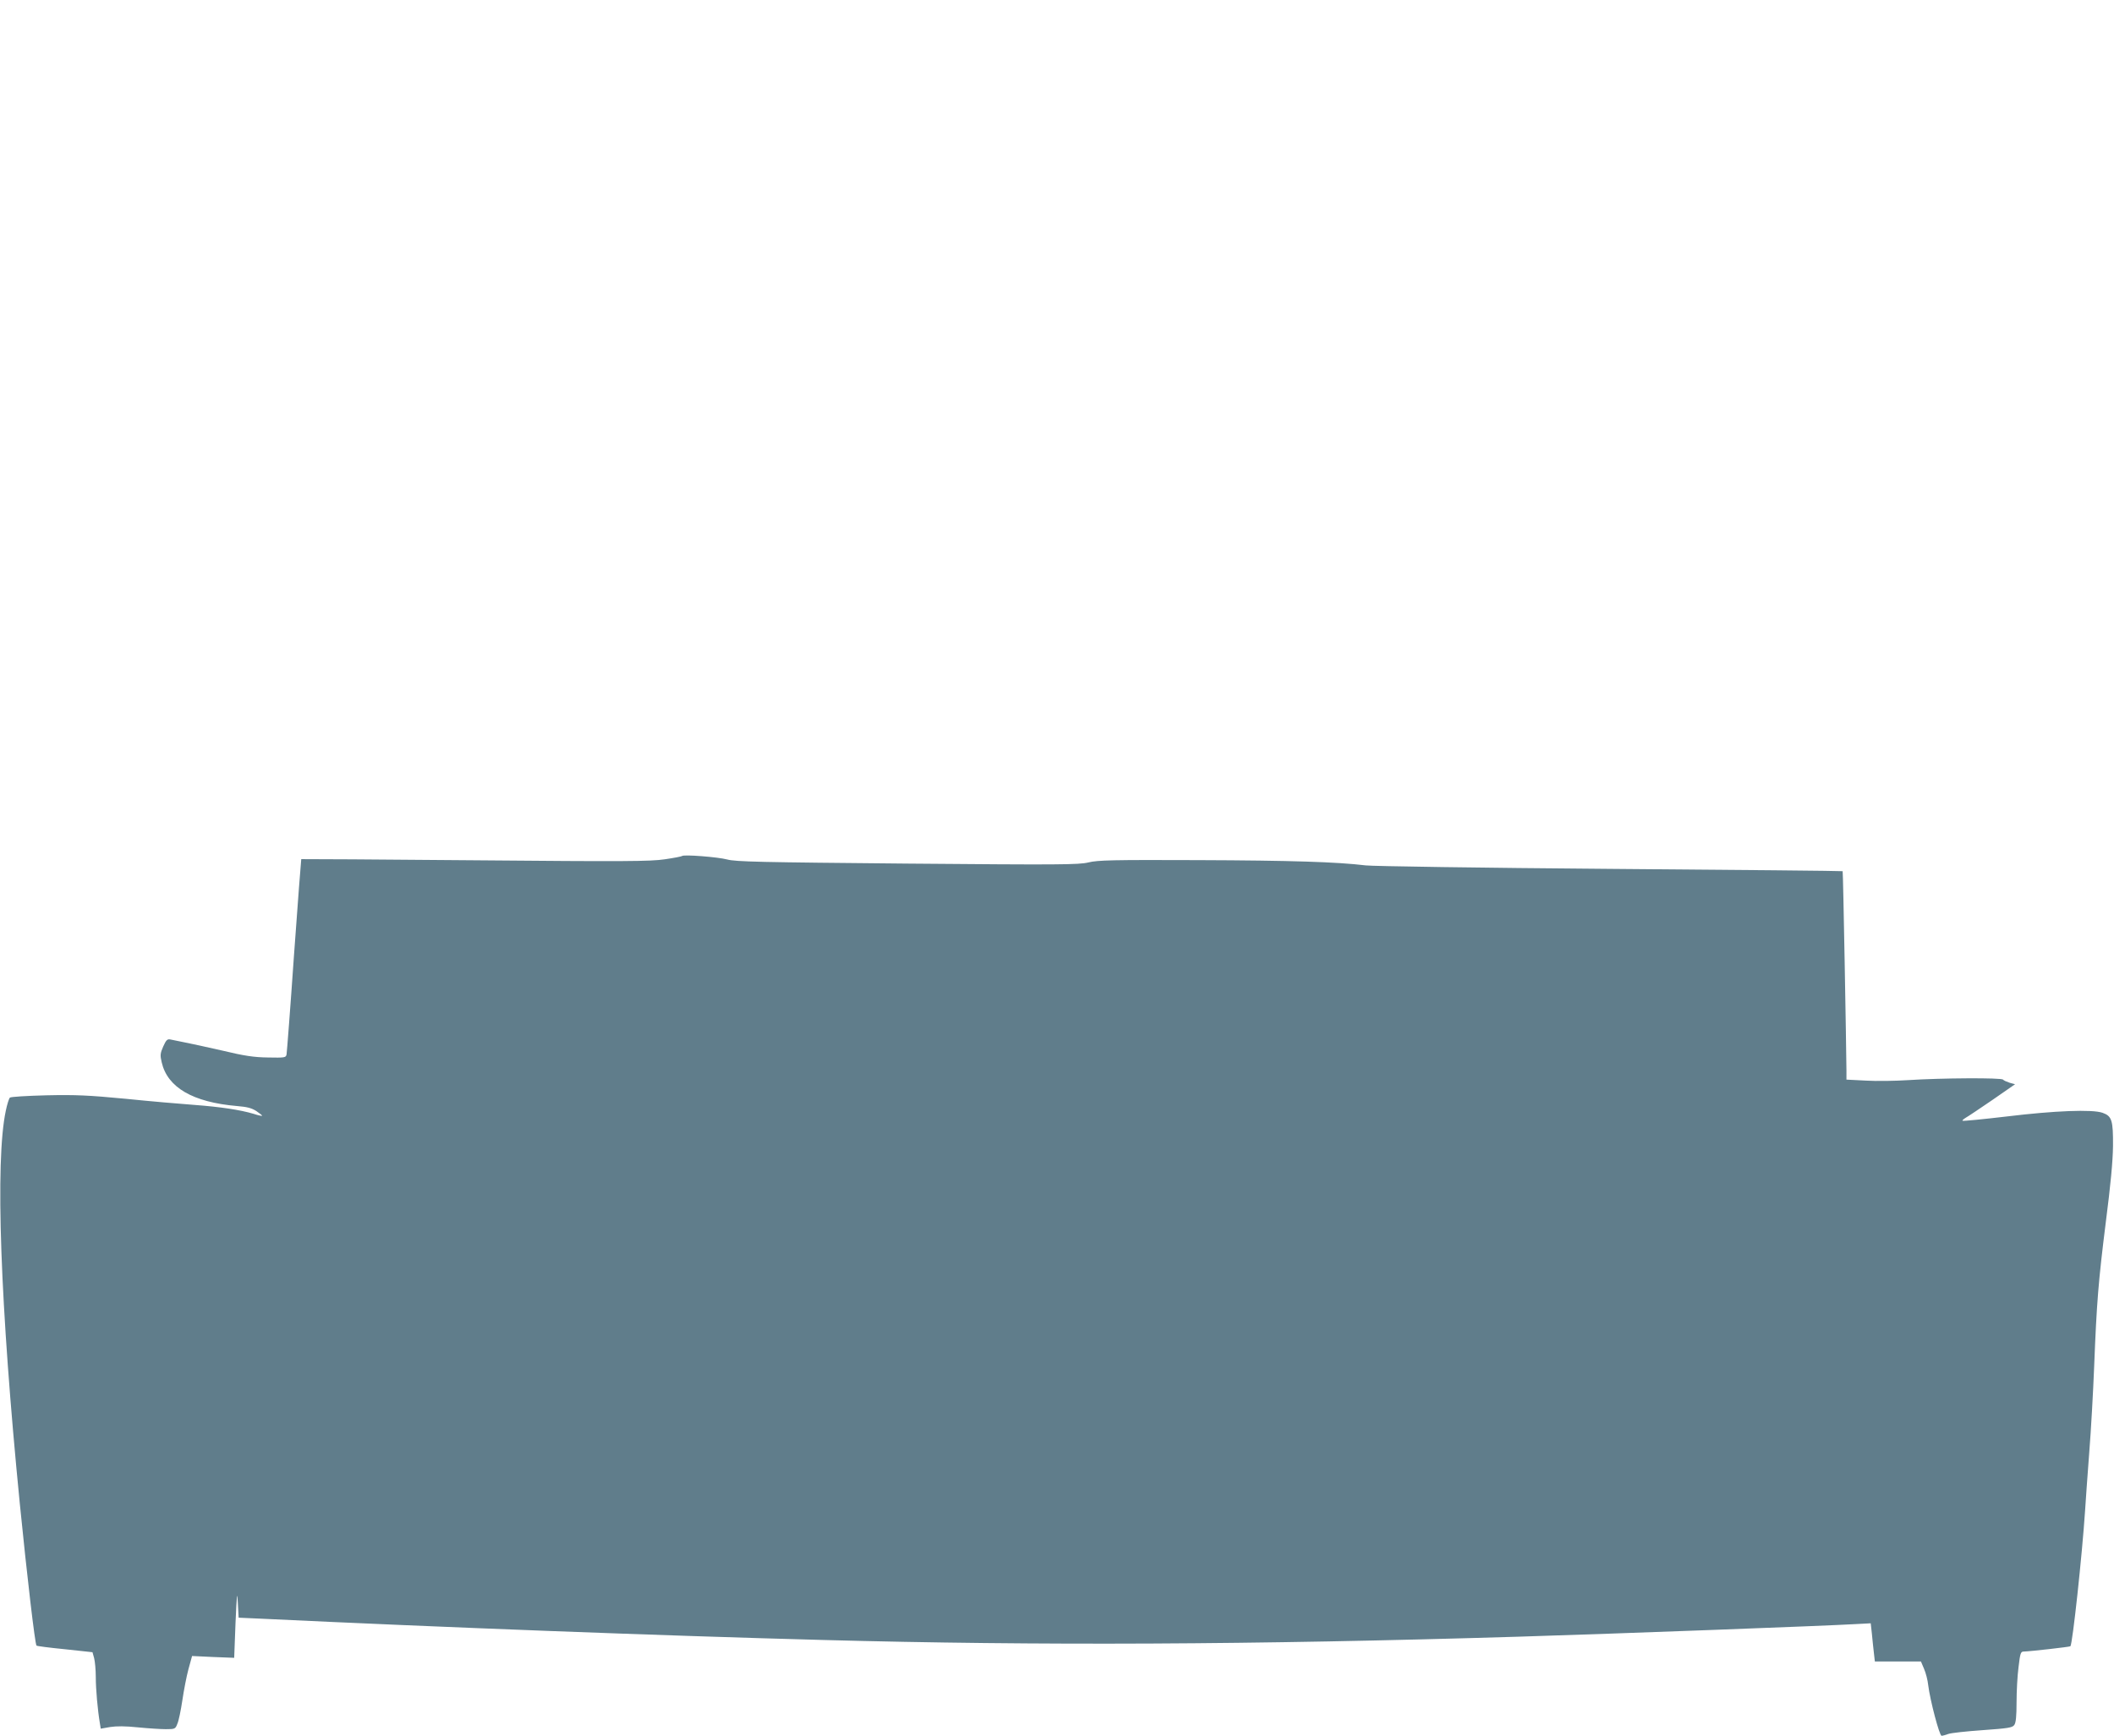 <?xml version="1.0" standalone="no"?>
<!DOCTYPE svg PUBLIC "-//W3C//DTD SVG 20010904//EN"
 "http://www.w3.org/TR/2001/REC-SVG-20010904/DTD/svg10.dtd">
<svg version="1.0" xmlns="http://www.w3.org/2000/svg"
 width="1280pt" height="1051pt" viewBox="0 0 1280 1051"
 preserveAspectRatio="xMidYMid meet">
<g transform="translate(0,1051) scale(0.1,-0.1)"
fill="#607d8b" stroke="none">
<path d="M4130 5327 c-3 -3 -50 -12 -105 -20 -86 -13 -245 -14 -1149 -6 -577
5 -1050 8 -1052 7 -1 -2 -21 -264 -44 -583 -22 -319 -43 -589 -45 -600 -4 -19
-11 -20 -112 -18 -85 1 -145 10 -278 42 -93 21 -197 44 -230 50 -33 7 -70 14
-83 17 -19 4 -26 -3 -44 -43 -18 -41 -19 -53 -9 -95 35 -153 189 -242 456
-265 61 -5 89 -12 118 -31 20 -14 36 -26 34 -28 -2 -2 -25 3 -52 12 -81 24
-200 42 -360 54 -82 6 -269 22 -415 37 -221 21 -301 25 -478 21 -120 -3 -217
-9 -222 -14 -6 -6 -17 -41 -25 -80 -65 -307 -34 -1173 85 -2379 44 -441 92
-850 101 -859 2 -3 80 -13 172 -22 l167 -18 10 -36 c5 -19 10 -71 10 -115 0
-72 11 -198 25 -281 l5 -31 57 10 c38 6 92 6 168 -2 61 -6 137 -11 169 -11 55
0 58 1 70 33 8 17 21 81 30 141 9 60 25 145 37 189 l22 80 127 -6 128 -5 8
211 c8 179 10 198 14 122 l5 -90 135 -6 c1109 -53 2427 -103 3405 -129 1300
-35 2599 -29 4210 20 619 19 1868 66 2036 76 l96 5 7 -63 c3 -35 9 -87 12
-115 l6 -53 140 0 139 0 19 -45 c11 -25 22 -69 25 -98 11 -91 68 -307 81 -307
7 0 25 5 41 11 15 6 108 16 207 23 155 11 180 15 192 31 10 13 14 53 14 137 0
66 5 162 12 214 10 85 13 94 32 94 39 1 277 28 282 32 13 14 71 551 89 823 3
55 15 212 25 349 11 136 24 373 30 525 15 383 25 509 71 876 28 217 42 364 43
456 1 156 -7 181 -63 201 -62 22 -291 13 -579 -22 -145 -17 -266 -29 -269 -26
-3 2 6 10 19 18 13 7 86 56 162 108 l137 95 -33 9 c-18 6 -36 14 -40 19 -8 12
-375 10 -573 -3 -77 -5 -193 -7 -257 -3 l-118 6 0 56 c-1 139 -20 1205 -23
1206 -1 2 -634 8 -1407 14 -773 6 -1439 16 -1480 21 -174 21 -450 30 -1015 32
-518 2 -609 0 -665 -14 -58 -14 -171 -15 -1097 -7 -888 8 -1040 11 -1090 25
-57 15 -263 31 -273 21z"/>
</g>
</svg>
